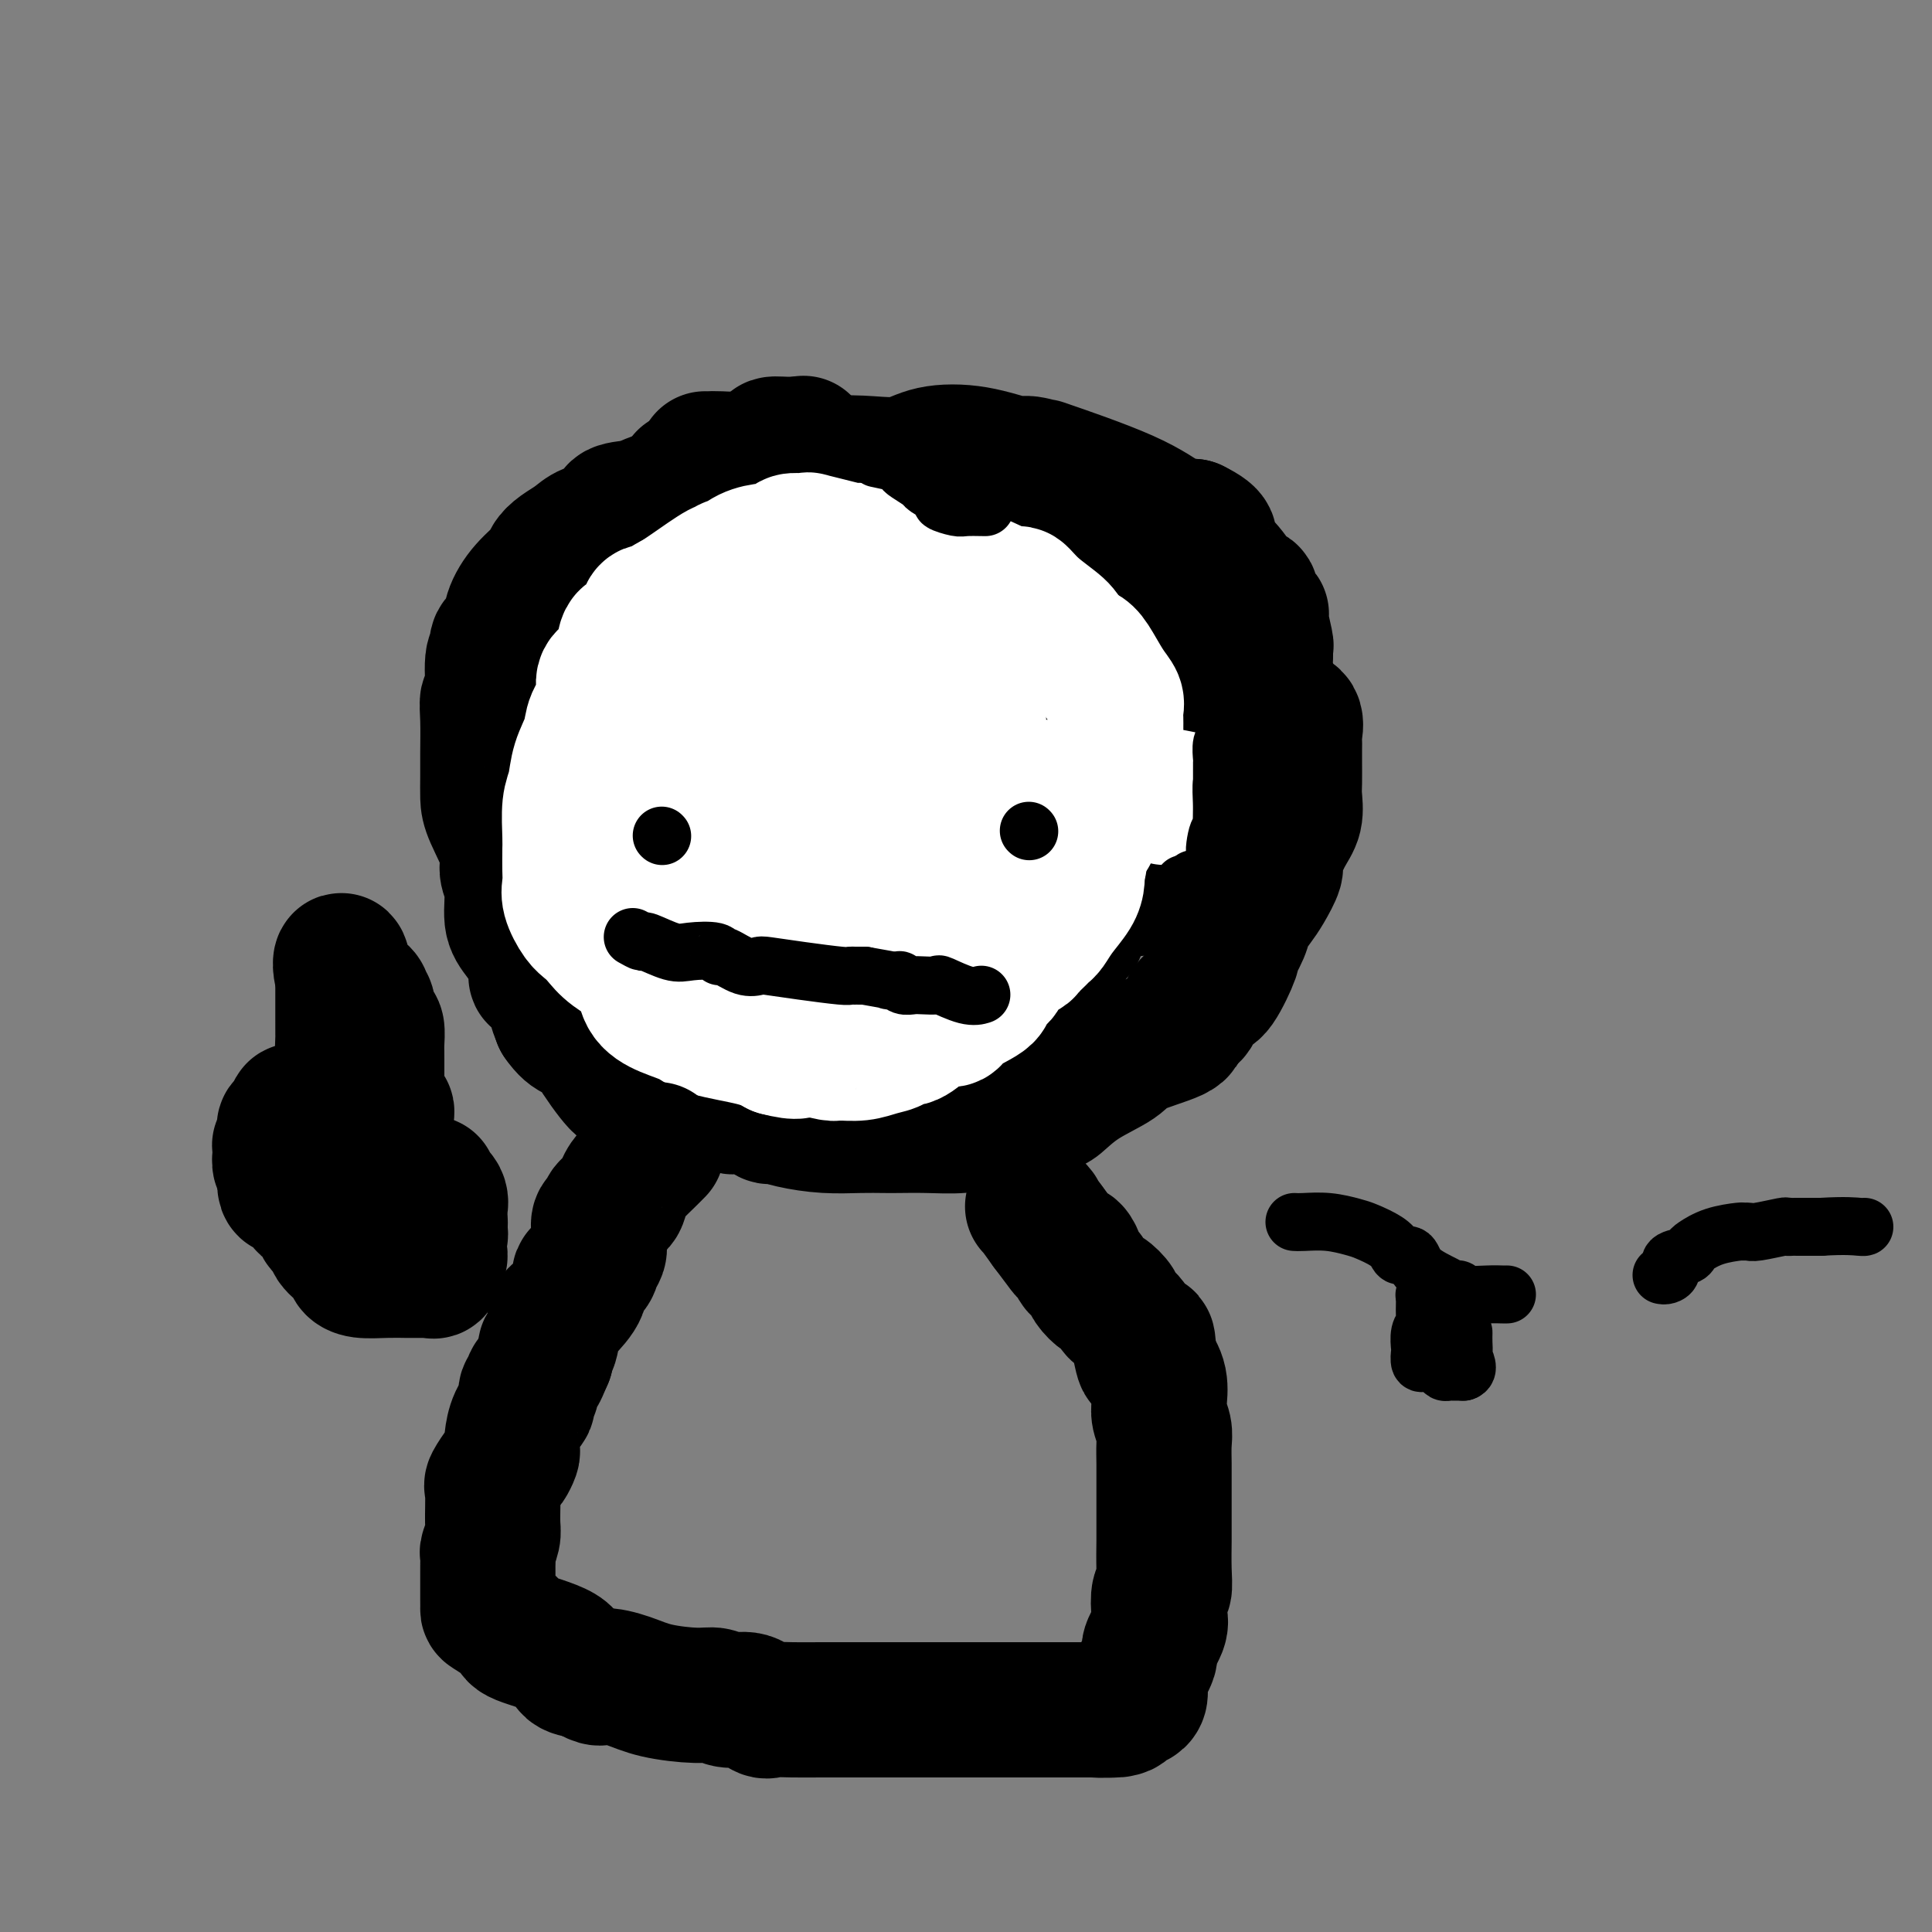 <svg viewBox='0 0 400 400' version='1.1' xmlns='http://www.w3.org/2000/svg' xmlns:xlink='http://www.w3.org/1999/xlink'><rect x="0" y="0" width="400" height="400" fill="#808080" stroke="none"/><g fill='none' stroke='#000000' stroke-width='28' stroke-linecap='round' stroke-linejoin='round'><path d='M225,134c-0.023,-0.788 -0.047,-1.576 0,-2c0.047,-0.424 0.164,-0.485 0,-1c-0.164,-0.515 -0.610,-1.485 -1,-2c-0.390,-0.515 -0.723,-0.574 -1,-1c-0.277,-0.426 -0.499,-1.217 -1,-2c-0.501,-0.783 -1.280,-1.558 -2,-2c-0.720,-0.442 -1.381,-0.552 -2,-1c-0.619,-0.448 -1.197,-1.234 -2,-2c-0.803,-0.766 -1.831,-1.513 -3,-2c-1.169,-0.487 -2.478,-0.713 -4,-1c-1.522,-0.287 -3.258,-0.633 -4,-1c-0.742,-0.367 -0.490,-0.753 -2,-2c-1.510,-1.247 -4.784,-3.355 -7,-4c-2.216,-0.645 -3.376,0.173 -5,0c-1.624,-0.173 -3.714,-1.339 -5,-2c-1.286,-0.661 -1.769,-0.818 -3,-1c-1.231,-0.182 -3.209,-0.388 -5,-1c-1.791,-0.612 -3.393,-1.628 -5,-2c-1.607,-0.372 -3.217,-0.100 -5,0c-1.783,0.100 -3.739,0.027 -5,0c-1.261,-0.027 -1.828,-0.007 -3,0c-1.172,0.007 -2.950,0.002 -4,0c-1.050,-0.002 -1.372,-0.001 -2,0c-0.628,0.001 -1.560,0.000 -3,0c-1.440,-0.000 -3.386,-0.000 -5,0c-1.614,0.000 -2.897,0.000 -4,0c-1.103,-0.000 -2.028,-0.000 -3,0c-0.972,0.000 -1.992,0.000 -3,0c-1.008,-0.000 -2.004,-0.000 -3,0'/><path d='M133,105c-7.254,0.341 -5.389,1.193 -5,2c0.389,0.807 -0.698,1.567 -2,2c-1.302,0.433 -2.819,0.537 -4,1c-1.181,0.463 -2.027,1.284 -3,2c-0.973,0.716 -2.072,1.328 -3,2c-0.928,0.672 -1.686,1.405 -2,2c-0.314,0.595 -0.183,1.051 -1,2c-0.817,0.949 -2.582,2.391 -4,4c-1.418,1.609 -2.489,3.384 -3,5c-0.511,1.616 -0.462,3.072 -1,4c-0.538,0.928 -1.665,1.328 -2,2c-0.335,0.672 0.120,1.615 0,2c-0.120,0.385 -0.817,0.213 -1,2c-0.183,1.787 0.147,5.534 0,7c-0.147,1.466 -0.772,0.650 -1,1c-0.228,0.350 -0.061,1.864 0,4c0.061,2.136 0.014,4.893 0,7c-0.014,2.107 0.006,3.564 0,5c-0.006,1.436 -0.036,2.850 0,4c0.036,1.150 0.138,2.037 1,4c0.862,1.963 2.484,5.002 3,7c0.516,1.998 -0.075,2.954 0,4c0.075,1.046 0.815,2.183 1,4c0.185,1.817 -0.184,4.315 0,6c0.184,1.685 0.922,2.557 2,4c1.078,1.443 2.495,3.456 3,5c0.505,1.544 0.100,2.618 0,3c-0.100,0.382 0.107,0.071 1,1c0.893,0.929 2.471,3.096 3,4c0.529,0.904 0.008,0.544 0,1c-0.008,0.456 0.496,1.728 1,3'/><path d='M116,211c2.635,3.860 4.222,3.011 5,3c0.778,-0.011 0.747,0.817 2,3c1.253,2.183 3.791,5.721 5,7c1.209,1.279 1.088,0.299 1,0c-0.088,-0.299 -0.143,0.081 1,0c1.143,-0.081 3.483,-0.625 5,0c1.517,0.625 2.210,2.420 3,3c0.790,0.580 1.677,-0.054 2,0c0.323,0.054 0.081,0.797 1,1c0.919,0.203 3.000,-0.134 5,0c2.000,0.134 3.921,0.739 5,1c1.079,0.261 1.318,0.178 2,0c0.682,-0.178 1.807,-0.450 3,0c1.193,0.450 2.453,1.623 3,2c0.547,0.377 0.380,-0.043 1,0c0.620,0.043 2.025,0.547 4,1c1.975,0.453 4.518,0.853 7,1c2.482,0.147 4.904,0.040 7,0c2.096,-0.040 3.867,-0.014 5,0c1.133,0.014 1.628,0.016 3,0c1.372,-0.016 3.621,-0.050 6,0c2.379,0.050 4.887,0.185 7,0c2.113,-0.185 3.832,-0.688 6,-1c2.168,-0.312 4.784,-0.432 7,-1c2.216,-0.568 4.033,-1.583 5,-2c0.967,-0.417 1.083,-0.237 2,-1c0.917,-0.763 2.635,-2.470 5,-4c2.365,-1.530 5.376,-2.884 7,-4c1.624,-1.116 1.860,-1.993 4,-3c2.140,-1.007 6.183,-2.145 8,-3c1.817,-0.855 1.409,-1.428 1,-2'/><path d='M244,212c5.256,-3.443 2.398,-2.551 2,-3c-0.398,-0.449 1.666,-2.238 3,-3c1.334,-0.762 1.939,-0.496 3,-2c1.061,-1.504 2.578,-4.776 3,-6c0.422,-1.224 -0.249,-0.398 0,-1c0.249,-0.602 1.420,-2.631 2,-4c0.580,-1.369 0.571,-2.079 1,-3c0.429,-0.921 1.297,-2.052 2,-3c0.703,-0.948 1.239,-1.712 2,-3c0.761,-1.288 1.745,-3.101 2,-4c0.255,-0.899 -0.219,-0.886 0,-2c0.219,-1.114 1.130,-3.357 2,-5c0.870,-1.643 1.697,-2.688 2,-4c0.303,-1.312 0.081,-2.893 0,-4c-0.081,-1.107 -0.022,-1.740 0,-3c0.022,-1.260 0.005,-3.148 0,-4c-0.005,-0.852 0.001,-0.670 0,-1c-0.001,-0.330 -0.008,-1.173 0,-2c0.008,-0.827 0.031,-1.637 0,-2c-0.031,-0.363 -0.116,-0.278 0,-1c0.116,-0.722 0.432,-2.249 0,-3c-0.432,-0.751 -1.611,-0.724 -2,-1c-0.389,-0.276 0.013,-0.856 -1,-2c-1.013,-1.144 -3.439,-2.854 -5,-4c-1.561,-1.146 -2.255,-1.730 -3,-2c-0.745,-0.270 -1.540,-0.226 -2,-1c-0.460,-0.774 -0.585,-2.368 -2,-3c-1.415,-0.632 -4.122,-0.303 -6,-1c-1.878,-0.697 -2.929,-2.418 -4,-3c-1.071,-0.582 -2.163,-0.023 -3,0c-0.837,0.023 -1.418,-0.488 -2,-1'/><path d='M238,131c-2.731,-0.685 -2.060,0.104 -3,0c-0.940,-0.104 -3.493,-1.100 -6,-2c-2.507,-0.900 -4.969,-1.703 -6,-2c-1.031,-0.297 -0.633,-0.087 -1,0c-0.367,0.087 -1.501,0.051 -2,0c-0.499,-0.051 -0.364,-0.119 -1,0c-0.636,0.119 -2.044,0.424 -4,0c-1.956,-0.424 -4.462,-1.578 -6,-2c-1.538,-0.422 -2.108,-0.113 -3,0c-0.892,0.113 -2.105,0.031 -3,0c-0.895,-0.031 -1.472,-0.010 -2,0c-0.528,0.010 -1.009,0.008 -1,0c0.009,-0.008 0.506,-0.021 0,0c-0.506,0.021 -2.017,0.078 -3,1c-0.983,0.922 -1.440,2.710 -2,4c-0.560,1.290 -1.224,2.084 -2,4c-0.776,1.916 -1.664,4.955 -2,7c-0.336,2.045 -0.119,3.096 0,4c0.119,0.904 0.141,1.661 0,3c-0.141,1.339 -0.444,3.261 0,5c0.444,1.739 1.634,3.296 3,5c1.366,1.704 2.907,3.554 4,6c1.093,2.446 1.740,5.487 2,7c0.260,1.513 0.135,1.498 0,2c-0.135,0.502 -0.279,1.521 0,2c0.279,0.479 0.982,0.419 2,1c1.018,0.581 2.350,1.802 4,3c1.650,1.198 3.618,2.373 5,3c1.382,0.627 2.180,0.707 5,1c2.820,0.293 7.663,0.798 10,1c2.337,0.202 2.169,0.101 2,0'/><path d='M228,184c3.051,0.309 2.179,0.081 2,0c-0.179,-0.081 0.335,-0.013 1,0c0.665,0.013 1.480,-0.027 2,0c0.520,0.027 0.746,0.121 2,0c1.254,-0.121 3.535,-0.456 5,-1c1.465,-0.544 2.115,-1.298 3,-2c0.885,-0.702 2.005,-1.350 3,-2c0.995,-0.650 1.864,-1.300 3,-2c1.136,-0.700 2.539,-1.451 3,-2c0.461,-0.549 -0.020,-0.895 0,-2c0.020,-1.105 0.542,-2.968 1,-4c0.458,-1.032 0.854,-1.232 1,-2c0.146,-0.768 0.042,-2.104 0,-3c-0.042,-0.896 -0.023,-1.353 0,-2c0.023,-0.647 0.051,-1.484 0,-2c-0.051,-0.516 -0.181,-0.709 0,-1c0.181,-0.291 0.673,-0.678 0,-1c-0.673,-0.322 -2.509,-0.577 -6,-1c-3.491,-0.423 -8.635,-1.013 -11,-1c-2.365,0.013 -1.951,0.631 -2,1c-0.049,0.369 -0.559,0.491 -2,2c-1.441,1.509 -3.811,4.406 -5,6c-1.189,1.594 -1.197,1.884 -2,3c-0.803,1.116 -2.402,3.058 -4,5'/><path d='M222,173c-2.652,4.303 -1.782,6.561 -2,8c-0.218,1.439 -1.524,2.060 -2,3c-0.476,0.940 -0.121,2.199 0,3c0.121,0.801 0.008,1.146 0,2c-0.008,0.854 0.088,2.219 0,3c-0.088,0.781 -0.358,0.978 -1,2c-0.642,1.022 -1.654,2.868 -2,4c-0.346,1.132 -0.026,1.551 0,2c0.026,0.449 -0.241,0.927 0,1c0.241,0.073 0.989,-0.260 0,1c-0.989,1.260 -3.717,4.113 -7,7c-3.283,2.887 -7.123,5.809 -11,9c-3.877,3.191 -7.791,6.651 -11,9c-3.209,2.349 -5.714,3.586 -7,4c-1.286,0.414 -1.354,0.006 -2,0c-0.646,-0.006 -1.871,0.389 -3,0c-1.129,-0.389 -2.162,-1.562 -3,-3c-0.838,-1.438 -1.481,-3.142 -2,-4c-0.519,-0.858 -0.915,-0.871 -1,-1c-0.085,-0.129 0.142,-0.374 0,-1c-0.142,-0.626 -0.654,-1.635 -1,-3c-0.346,-1.365 -0.526,-3.088 -1,-4c-0.474,-0.912 -1.243,-1.015 -2,-2c-0.757,-0.985 -1.502,-2.853 -2,-4c-0.498,-1.147 -0.749,-1.574 -1,-2'/><path d='M161,207c-1.644,-3.309 -0.753,-1.081 -1,-1c-0.247,0.081 -1.631,-1.983 -2,-3c-0.369,-1.017 0.276,-0.985 0,-1c-0.276,-0.015 -1.473,-0.077 -2,-1c-0.527,-0.923 -0.383,-2.708 -1,-4c-0.617,-1.292 -1.997,-2.093 -3,-3c-1.003,-0.907 -1.631,-1.921 -2,-3c-0.369,-1.079 -0.479,-2.225 -1,-3c-0.521,-0.775 -1.454,-1.181 -2,-3c-0.546,-1.819 -0.707,-5.051 -1,-7c-0.293,-1.949 -0.720,-2.616 -1,-4c-0.280,-1.384 -0.415,-3.484 -1,-5c-0.585,-1.516 -1.621,-2.448 -2,-3c-0.379,-0.552 -0.101,-0.724 0,-1c0.101,-0.276 0.024,-0.656 0,-1c-0.024,-0.344 0.004,-0.650 0,-1c-0.004,-0.350 -0.039,-0.742 0,-1c0.039,-0.258 0.154,-0.382 0,-1c-0.154,-0.618 -0.576,-1.731 -1,-3c-0.424,-1.269 -0.849,-2.693 -1,-4c-0.151,-1.307 -0.026,-2.498 0,-3c0.026,-0.502 -0.045,-0.317 0,-1c0.045,-0.683 0.205,-2.236 0,-3c-0.205,-0.764 -0.777,-0.741 -1,-1c-0.223,-0.259 -0.099,-0.801 0,-1c0.099,-0.199 0.171,-0.057 0,0c-0.171,0.057 -0.586,0.028 -1,0'/><path d='M138,145c-1.400,-6.667 -0.400,-3.333 0,-2c0.400,1.333 0.200,0.667 0,0'/><path d='M137,140c0.308,-0.256 0.617,-0.512 0,0c-0.617,0.512 -2.159,1.793 -3,3c-0.841,1.207 -0.982,2.340 -1,4c-0.018,1.660 0.086,3.845 0,5c-0.086,1.155 -0.362,1.278 -1,2c-0.638,0.722 -1.638,2.043 -2,3c-0.362,0.957 -0.087,1.549 0,3c0.087,1.451 -0.016,3.762 0,5c0.016,1.238 0.149,1.403 0,2c-0.149,0.597 -0.580,1.625 0,4c0.580,2.375 2.171,6.095 3,8c0.829,1.905 0.896,1.994 2,3c1.104,1.006 3.245,2.929 5,5c1.755,2.071 3.124,4.291 5,6c1.876,1.709 4.260,2.909 6,4c1.740,1.091 2.835,2.073 4,3c1.165,0.927 2.400,1.799 3,2c0.600,0.201 0.564,-0.268 1,0c0.436,0.268 1.345,1.273 3,2c1.655,0.727 4.057,1.176 6,2c1.943,0.824 3.427,2.025 6,3c2.573,0.975 6.234,1.725 9,2c2.766,0.275 4.638,0.074 6,0c1.362,-0.074 2.213,-0.020 3,0c0.787,0.020 1.511,0.006 2,0c0.489,-0.006 0.745,-0.003 1,0'/><path d='M195,211c5.716,1.058 3.507,0.202 3,0c-0.507,-0.202 0.688,0.249 2,0c1.312,-0.249 2.739,-1.197 4,-2c1.261,-0.803 2.355,-1.461 3,-2c0.645,-0.539 0.840,-0.959 1,-1c0.160,-0.041 0.285,0.295 1,0c0.715,-0.295 2.020,-1.222 3,-2c0.980,-0.778 1.634,-1.406 2,-2c0.366,-0.594 0.444,-1.154 2,-3c1.556,-1.846 4.589,-4.977 6,-6c1.411,-1.023 1.201,0.061 1,0c-0.201,-0.061 -0.394,-1.266 0,-3c0.394,-1.734 1.373,-3.997 2,-5c0.627,-1.003 0.900,-0.745 1,-1c0.100,-0.255 0.027,-1.023 0,-2c-0.027,-0.977 -0.007,-2.164 0,-3c0.007,-0.836 0.002,-1.322 0,-2c-0.002,-0.678 0.000,-1.547 0,-2c-0.000,-0.453 -0.003,-0.489 0,-1c0.003,-0.511 0.012,-1.495 0,-2c-0.012,-0.505 -0.045,-0.530 0,-1c0.045,-0.470 0.167,-1.384 0,-2c-0.167,-0.616 -0.622,-0.935 -1,-2c-0.378,-1.065 -0.679,-2.876 -1,-4c-0.321,-1.124 -0.660,-1.562 -1,-2'/><path d='M223,161c-0.436,-3.748 -0.027,-2.619 0,-3c0.027,-0.381 -0.330,-2.272 -1,-4c-0.670,-1.728 -1.655,-3.293 -2,-4c-0.345,-0.707 -0.050,-0.555 0,-1c0.050,-0.445 -0.146,-1.488 0,-2c0.146,-0.512 0.633,-0.493 0,-1c-0.633,-0.507 -2.385,-1.540 -3,-2c-0.615,-0.460 -0.093,-0.349 0,-1c0.093,-0.651 -0.241,-2.066 -1,-3c-0.759,-0.934 -1.941,-1.387 -3,-2c-1.059,-0.613 -1.994,-1.385 -3,-2c-1.006,-0.615 -2.082,-1.073 -3,-2c-0.918,-0.927 -1.677,-2.324 -3,-3c-1.323,-0.676 -3.209,-0.633 -4,-1c-0.791,-0.367 -0.486,-1.145 -2,-2c-1.514,-0.855 -4.847,-1.788 -7,-2c-2.153,-0.212 -3.126,0.297 -5,0c-1.874,-0.297 -4.647,-1.400 -7,-2c-2.353,-0.600 -4.284,-0.697 -6,-1c-1.716,-0.303 -3.215,-0.813 -4,-1c-0.785,-0.187 -0.855,-0.050 -1,0c-0.145,0.050 -0.365,0.013 -1,0c-0.635,-0.013 -1.686,-0.004 -3,0c-1.314,0.004 -2.891,0.001 -4,0c-1.109,-0.001 -1.751,-0.000 -2,0c-0.249,0.000 -0.106,0.000 -1,0c-0.894,-0.000 -2.827,-0.000 -4,0c-1.173,0.000 -1.587,0.000 -2,0'/><path d='M151,122c-3.365,0.141 -2.779,0.495 -3,1c-0.221,0.505 -1.251,1.161 -2,2c-0.749,0.839 -1.219,1.862 -2,2c-0.781,0.138 -1.872,-0.608 -2,0c-0.128,0.608 0.709,2.570 0,4c-0.709,1.430 -2.963,2.329 -4,3c-1.037,0.671 -0.856,1.113 -1,2c-0.144,0.887 -0.613,2.220 -1,4c-0.387,1.780 -0.692,4.006 -1,6c-0.308,1.994 -0.618,3.755 -1,5c-0.382,1.245 -0.835,1.973 -1,3c-0.165,1.027 -0.042,2.352 0,4c0.042,1.648 0.002,3.617 0,6c-0.002,2.383 0.034,5.179 0,7c-0.034,1.821 -0.139,2.668 0,4c0.139,1.332 0.520,3.150 1,5c0.480,1.850 1.058,3.732 2,6c0.942,2.268 2.249,4.923 4,7c1.751,2.077 3.947,3.575 5,5c1.053,1.425 0.962,2.778 2,4c1.038,1.222 3.203,2.313 4,3c0.797,0.687 0.225,0.970 0,1c-0.225,0.030 -0.102,-0.193 1,0c1.102,0.193 3.185,0.801 4,1c0.815,0.199 0.364,-0.010 1,0c0.636,0.010 2.361,0.239 4,0c1.639,-0.239 3.193,-0.945 5,-1c1.807,-0.055 3.866,0.542 6,0c2.134,-0.542 4.344,-2.223 6,-4c1.656,-1.777 2.759,-3.651 4,-5c1.241,-1.349 2.621,-2.175 4,-3'/><path d='M186,194c1.919,-1.888 -0.283,-0.609 0,-1c0.283,-0.391 3.050,-2.451 4,-4c0.950,-1.549 0.083,-2.588 1,-4c0.917,-1.412 3.619,-3.196 5,-5c1.381,-1.804 1.442,-3.627 2,-6c0.558,-2.373 1.613,-5.294 2,-7c0.387,-1.706 0.107,-2.196 0,-3c-0.107,-0.804 -0.042,-1.923 0,-3c0.042,-1.077 0.061,-2.111 0,-3c-0.061,-0.889 -0.203,-1.633 0,-2c0.203,-0.367 0.752,-0.357 0,-2c-0.752,-1.643 -2.805,-4.940 -4,-7c-1.195,-2.060 -1.532,-2.885 -4,-4c-2.468,-1.115 -7.066,-2.520 -9,-3c-1.934,-0.480 -1.204,-0.034 -1,0c0.204,0.034 -0.119,-0.344 -1,0c-0.881,0.344 -2.321,1.408 -3,2c-0.679,0.592 -0.599,0.711 -1,1c-0.401,0.289 -1.284,0.748 -2,2c-0.716,1.252 -1.264,3.296 -2,5c-0.736,1.704 -1.661,3.066 -2,5c-0.339,1.934 -0.091,4.438 0,6c0.091,1.562 0.024,2.182 0,3c-0.024,0.818 -0.007,1.836 0,3c0.007,1.164 0.002,2.476 0,4c-0.002,1.524 -0.001,3.262 0,5'/><path d='M171,176c0.211,4.155 0.738,4.041 0,4c-0.738,-0.041 -2.740,-0.011 -4,0c-1.260,0.011 -1.778,0.003 -3,0c-1.222,-0.003 -3.148,-0.001 -4,0c-0.852,0.001 -0.631,0.000 -1,0c-0.369,-0.000 -1.329,-0.000 -2,0c-0.671,0.000 -1.051,0.000 -2,0c-0.949,-0.000 -2.465,-0.000 -3,0c-0.535,0.000 -0.088,0.000 -1,0c-0.912,-0.000 -3.183,-0.000 -4,0c-0.817,0.000 -0.182,0.000 -1,0c-0.818,-0.000 -3.091,-0.000 -4,0c-0.909,0.000 -0.455,0.000 0,0'/><path d='M142,180c-4.828,-0.239 -2.398,-0.837 -2,-1c0.398,-0.163 -1.236,0.111 -2,0c-0.764,-0.111 -0.656,-0.605 -1,-1c-0.344,-0.395 -1.139,-0.690 -2,-1c-0.861,-0.310 -1.789,-0.633 -2,-1c-0.211,-0.367 0.293,-0.776 0,-1c-0.293,-0.224 -1.385,-0.264 -2,0c-0.615,0.264 -0.753,0.830 -1,0c-0.247,-0.830 -0.602,-3.057 -1,-4c-0.398,-0.943 -0.839,-0.601 -1,-1c-0.161,-0.399 -0.044,-1.538 0,-3c0.044,-1.462 0.013,-3.247 0,-4c-0.013,-0.753 -0.010,-0.475 0,-1c0.010,-0.525 0.026,-1.853 0,-3c-0.026,-1.147 -0.094,-2.114 0,-3c0.094,-0.886 0.351,-1.691 1,-3c0.649,-1.309 1.691,-3.123 2,-4c0.309,-0.877 -0.115,-0.816 0,-1c0.115,-0.184 0.767,-0.613 1,-1c0.233,-0.387 0.045,-0.732 0,-1c-0.045,-0.268 0.054,-0.461 0,-1c-0.054,-0.539 -0.260,-1.426 0,-2c0.260,-0.574 0.987,-0.834 1,-1c0.013,-0.166 -0.689,-0.237 0,-1c0.689,-0.763 2.768,-2.218 4,-3c1.232,-0.782 1.616,-0.891 2,-1'/><path d='M139,137c1.178,-1.172 0.625,-1.101 1,-1c0.375,0.101 1.680,0.234 2,0c0.320,-0.234 -0.344,-0.833 0,-1c0.344,-0.167 1.697,0.099 4,0c2.303,-0.099 5.556,-0.562 7,-1c1.444,-0.438 1.078,-0.851 2,-1c0.922,-0.149 3.133,-0.034 5,0c1.867,0.034 3.389,-0.011 4,0c0.611,0.011 0.311,0.080 1,0c0.689,-0.080 2.368,-0.309 3,0c0.632,0.309 0.216,1.157 0,2c-0.216,0.843 -0.231,1.682 0,3c0.231,1.318 0.707,3.115 1,4c0.293,0.885 0.403,0.856 0,2c-0.403,1.144 -1.319,3.460 -2,5c-0.681,1.540 -1.127,2.305 -2,4c-0.873,1.695 -2.172,4.320 -3,7c-0.828,2.680 -1.185,5.414 -2,7c-0.815,1.586 -2.087,2.025 -3,3c-0.913,0.975 -1.467,2.487 -2,4c-0.533,1.513 -1.046,3.028 -2,4c-0.954,0.972 -2.350,1.403 -3,2c-0.650,0.597 -0.555,1.362 -1,2c-0.445,0.638 -1.428,1.150 -3,2c-1.572,0.850 -3.731,2.036 -5,3c-1.269,0.964 -1.648,1.704 -2,2c-0.352,0.296 -0.676,0.148 -1,0'/><path d='M138,189c-2.515,1.642 -1.301,0.248 -1,0c0.301,-0.248 -0.309,0.649 -1,1c-0.691,0.351 -1.461,0.157 -2,0c-0.539,-0.157 -0.846,-0.277 -1,0c-0.154,0.277 -0.156,0.953 -1,0c-0.844,-0.953 -2.531,-3.533 -4,-6c-1.469,-2.467 -2.719,-4.819 -4,-7c-1.281,-2.181 -2.592,-4.189 -3,-6c-0.408,-1.811 0.087,-3.425 0,-5c-0.087,-1.575 -0.755,-3.113 -1,-5c-0.245,-1.887 -0.066,-4.124 0,-6c0.066,-1.876 0.018,-3.392 0,-5c-0.018,-1.608 -0.005,-3.308 0,-4c0.005,-0.692 0.003,-0.378 0,-1c-0.003,-0.622 -0.008,-2.182 0,-3c0.008,-0.818 0.029,-0.896 0,-1c-0.029,-0.104 -0.106,-0.235 0,-1c0.106,-0.765 0.396,-2.163 1,-3c0.604,-0.837 1.522,-1.111 2,-2c0.478,-0.889 0.518,-2.392 1,-3c0.482,-0.608 1.408,-0.321 2,-1c0.592,-0.679 0.849,-2.326 2,-4c1.151,-1.674 3.195,-3.377 4,-4c0.805,-0.623 0.371,-0.168 1,-1c0.629,-0.832 2.323,-2.952 3,-4c0.677,-1.048 0.339,-1.024 0,-1'/><path d='M136,117c2.648,-3.727 1.769,-3.043 2,-3c0.231,0.043 1.574,-0.554 4,-2c2.426,-1.446 5.936,-3.739 8,-5c2.064,-1.261 2.680,-1.489 4,-2c1.320,-0.511 3.342,-1.304 4,-2c0.658,-0.696 -0.048,-1.296 1,-2c1.048,-0.704 3.849,-1.513 5,-2c1.151,-0.487 0.651,-0.653 1,-1c0.349,-0.347 1.548,-0.876 2,-1c0.452,-0.124 0.157,0.156 1,0c0.843,-0.156 2.823,-0.748 5,-1c2.177,-0.252 4.552,-0.165 7,0c2.448,0.165 4.970,0.407 7,0c2.030,-0.407 3.568,-1.463 6,-2c2.432,-0.537 5.758,-0.555 9,0c3.242,0.555 6.399,1.683 8,2c1.601,0.317 1.645,-0.178 3,0c1.355,0.178 4.020,1.028 4,1c-0.020,-0.028 -2.723,-0.936 0,0c2.723,0.936 10.874,3.715 16,6c5.126,2.285 7.226,4.077 9,5c1.774,0.923 3.221,0.978 4,1c0.779,0.022 0.889,0.011 1,0'/><path d='M247,109c5.117,2.521 2.910,2.825 3,4c0.090,1.175 2.477,3.223 4,5c1.523,1.777 2.183,3.284 3,4c0.817,0.716 1.792,0.641 2,1c0.208,0.359 -0.351,1.153 0,2c0.351,0.847 1.611,1.749 2,2c0.389,0.251 -0.093,-0.148 0,1c0.093,1.148 0.760,3.845 1,5c0.240,1.155 0.053,0.769 0,1c-0.053,0.231 0.029,1.081 0,2c-0.029,0.919 -0.170,1.908 0,3c0.170,1.092 0.650,2.288 0,4c-0.650,1.712 -2.430,3.941 -4,6c-1.570,2.059 -2.932,3.949 -4,6c-1.068,2.051 -1.844,4.265 -3,6c-1.156,1.735 -2.691,2.992 -4,4c-1.309,1.008 -2.390,1.765 -3,2c-0.610,0.235 -0.748,-0.054 -1,0c-0.252,0.054 -0.619,0.450 -1,1c-0.381,0.550 -0.776,1.253 -2,2c-1.224,0.747 -3.277,1.538 -5,2c-1.723,0.462 -3.115,0.596 -4,1c-0.885,0.404 -1.262,1.078 -3,2c-1.738,0.922 -4.836,2.092 -7,3c-2.164,0.908 -3.395,1.553 -7,3c-3.605,1.447 -9.586,3.697 -15,5c-5.414,1.303 -10.261,1.658 -13,2c-2.739,0.342 -3.369,0.671 -4,1'/><path d='M182,189c-6.109,1.073 -5.380,-0.246 -6,0c-0.620,0.246 -2.587,2.055 -4,3c-1.413,0.945 -2.272,1.024 -3,1c-0.728,-0.024 -1.324,-0.152 -3,0c-1.676,0.152 -4.433,0.584 -6,1c-1.567,0.416 -1.945,0.815 -3,1c-1.055,0.185 -2.789,0.155 -4,0c-1.211,-0.155 -1.900,-0.434 -4,0c-2.100,0.434 -5.613,1.580 -8,2c-2.387,0.420 -3.649,0.112 -4,0c-0.351,-0.112 0.209,-0.030 0,0c-0.209,0.030 -1.188,0.007 -2,0c-0.812,-0.007 -1.456,0.002 -2,0c-0.544,-0.002 -0.989,-0.013 -2,0c-1.011,0.013 -2.589,0.052 -3,0c-0.411,-0.052 0.346,-0.196 0,0c-0.346,0.196 -1.795,0.731 -3,-1c-1.205,-1.731 -2.165,-5.728 -3,-8c-0.835,-2.272 -1.544,-2.820 -2,-4c-0.456,-1.180 -0.658,-2.993 -1,-4c-0.342,-1.007 -0.824,-1.209 -1,-1c-0.176,0.209 -0.047,0.829 0,-1c0.047,-1.829 0.013,-6.108 0,-10c-0.013,-3.892 -0.004,-7.398 0,-9c0.004,-1.602 0.002,-1.301 0,-1'/><path d='M118,158c-0.220,-3.523 -0.269,-1.330 0,-1c0.269,0.330 0.857,-1.203 1,-3c0.143,-1.797 -0.160,-3.859 0,-5c0.160,-1.141 0.782,-1.361 1,-2c0.218,-0.639 0.031,-1.696 0,-2c-0.031,-0.304 0.095,0.147 0,0c-0.095,-0.147 -0.411,-0.891 0,-2c0.411,-1.109 1.549,-2.584 2,-3c0.451,-0.416 0.215,0.226 0,0c-0.215,-0.226 -0.407,-1.322 0,-2c0.407,-0.678 1.415,-0.940 2,-2c0.585,-1.060 0.749,-2.918 1,-4c0.251,-1.082 0.589,-1.389 1,-2c0.411,-0.611 0.895,-1.526 1,-2c0.105,-0.474 -0.170,-0.506 0,-1c0.170,-0.494 0.785,-1.449 1,-2c0.215,-0.551 0.031,-0.699 0,-1c-0.031,-0.301 0.090,-0.757 0,-1c-0.090,-0.243 -0.393,-0.274 0,-1c0.393,-0.726 1.481,-2.147 2,-3c0.519,-0.853 0.467,-1.139 1,-2c0.533,-0.861 1.649,-2.297 2,-3c0.351,-0.703 -0.063,-0.672 0,-1c0.063,-0.328 0.605,-1.016 1,-2c0.395,-0.984 0.645,-2.265 1,-3c0.355,-0.735 0.816,-0.924 1,-1c0.184,-0.076 0.092,-0.038 0,0'/><path d='M146,95c0.333,0.008 0.666,0.016 1,0c0.334,-0.016 0.668,-0.056 2,0c1.332,0.056 3.661,0.208 6,0c2.339,-0.208 4.687,-0.778 6,-1c1.313,-0.222 1.589,-0.098 2,0c0.411,0.098 0.955,0.171 1,0c0.045,-0.171 -0.411,-0.584 0,-1c0.411,-0.416 1.689,-0.833 2,-1c0.311,-0.167 -0.344,-0.083 -1,0'/><path d='M165,92c2.958,-0.447 0.852,-0.064 -1,0c-1.852,0.064 -3.452,-0.189 -4,0c-0.548,0.189 -0.045,0.821 0,1c0.045,0.179 -0.370,-0.095 -1,0c-0.630,0.095 -1.477,0.561 -2,1c-0.523,0.439 -0.722,0.852 -1,1c-0.278,0.148 -0.635,0.030 -1,0c-0.365,-0.030 -0.740,0.028 -1,0c-0.260,-0.028 -0.406,-0.143 -1,0c-0.594,0.143 -1.635,0.545 -2,1c-0.365,0.455 -0.055,0.962 -1,1c-0.945,0.038 -3.145,-0.393 -4,0c-0.855,0.393 -0.365,1.611 -1,2c-0.635,0.389 -2.397,-0.050 -3,0c-0.603,0.050 -0.048,0.591 0,1c0.048,0.409 -0.410,0.687 -1,1c-0.590,0.313 -1.311,0.661 -2,1c-0.689,0.339 -1.344,0.670 -2,1'/><path d='M137,103c-4.704,1.799 -2.466,0.797 -2,1c0.466,0.203 -0.842,1.610 -2,2c-1.158,0.390 -2.166,-0.236 -3,0c-0.834,0.236 -1.494,1.333 -2,2c-0.506,0.667 -0.859,0.905 -1,1c-0.141,0.095 -0.071,0.048 0,0'/></g>
<g fill='none' stroke='#FFFFFF' stroke-width='28' stroke-linecap='round' stroke-linejoin='round'><path d='M194,144c0.586,0.061 1.172,0.122 1,0c-0.172,-0.122 -1.100,-0.428 -2,-1c-0.900,-0.572 -1.770,-1.410 -2,-2c-0.230,-0.590 0.180,-0.931 0,-1c-0.180,-0.069 -0.949,0.136 -2,0c-1.051,-0.136 -2.384,-0.611 -3,-1c-0.616,-0.389 -0.516,-0.693 -1,-1c-0.484,-0.307 -1.553,-0.618 -3,-1c-1.447,-0.382 -3.273,-0.834 -4,-1c-0.727,-0.166 -0.355,-0.044 -1,0c-0.645,0.044 -2.307,0.012 -4,0c-1.693,-0.012 -3.416,-0.003 -5,0c-1.584,0.003 -3.029,0.000 -4,0c-0.971,-0.000 -1.467,0.002 -2,0c-0.533,-0.002 -1.104,-0.009 -2,0c-0.896,0.009 -2.116,0.033 -3,0c-0.884,-0.033 -1.430,-0.124 -2,0c-0.570,0.124 -1.163,0.464 -2,1c-0.837,0.536 -1.919,1.268 -3,2'/><path d='M150,139c-4.666,0.778 -2.331,1.222 -2,2c0.331,0.778 -1.341,1.889 -2,3c-0.659,1.111 -0.304,2.224 -1,4c-0.696,1.776 -2.444,4.217 -3,5c-0.556,0.783 0.078,-0.091 0,1c-0.078,1.091 -0.868,4.147 -2,6c-1.132,1.853 -2.604,2.503 -3,3c-0.396,0.497 0.285,0.843 0,2c-0.285,1.157 -1.537,3.127 -2,4c-0.463,0.873 -0.137,0.651 0,1c0.137,0.349 0.086,1.271 0,2c-0.086,0.729 -0.206,1.266 0,2c0.206,0.734 0.740,1.664 2,3c1.260,1.336 3.248,3.077 4,4c0.752,0.923 0.270,1.027 1,2c0.730,0.973 2.672,2.817 4,4c1.328,1.183 2.044,1.707 2,2c-0.044,0.293 -0.846,0.355 0,1c0.846,0.645 3.340,1.871 6,3c2.660,1.129 5.487,2.159 8,3c2.513,0.841 4.714,1.494 6,2c1.286,0.506 1.659,0.867 2,1c0.341,0.133 0.651,0.038 1,0c0.349,-0.038 0.738,-0.017 1,0c0.262,0.017 0.396,0.032 1,0c0.604,-0.032 1.677,-0.112 4,0c2.323,0.112 5.895,0.415 8,0c2.105,-0.415 2.744,-1.547 4,-2c1.256,-0.453 3.128,-0.226 5,0'/><path d='M194,197c3.663,-0.629 1.319,-1.200 1,-2c-0.319,-0.800 1.385,-1.828 2,-2c0.615,-0.172 0.139,0.511 1,0c0.861,-0.511 3.059,-2.216 4,-3c0.941,-0.784 0.626,-0.647 2,-1c1.374,-0.353 4.437,-1.197 6,-2c1.563,-0.803 1.627,-1.567 2,-2c0.373,-0.433 1.055,-0.535 2,-1c0.945,-0.465 2.154,-1.292 3,-2c0.846,-0.708 1.331,-1.297 2,-2c0.669,-0.703 1.524,-1.522 2,-2c0.476,-0.478 0.574,-0.617 1,-1c0.426,-0.383 1.180,-1.010 2,-2c0.820,-0.990 1.708,-2.343 2,-3c0.292,-0.657 -0.010,-0.617 0,-1c0.010,-0.383 0.332,-1.188 1,-2c0.668,-0.812 1.682,-1.630 2,-2c0.318,-0.370 -0.058,-0.291 0,-1c0.058,-0.709 0.551,-2.207 1,-4c0.449,-1.793 0.852,-3.880 1,-5c0.148,-1.120 0.039,-1.273 0,-2c-0.039,-0.727 -0.009,-2.029 0,-3c0.009,-0.971 -0.002,-1.612 0,-2c0.002,-0.388 0.019,-0.524 0,-1c-0.019,-0.476 -0.074,-1.293 0,-2c0.074,-0.707 0.275,-1.303 0,-2c-0.275,-0.697 -1.027,-1.493 -2,-3c-0.973,-1.507 -2.168,-3.723 -3,-5c-0.832,-1.277 -1.301,-1.613 -2,-2c-0.699,-0.387 -1.628,-0.825 -2,-1c-0.372,-0.175 -0.186,-0.088 0,0'/><path d='M222,134c-1.815,-2.417 -1.853,-2.959 -3,-4c-1.147,-1.041 -3.401,-2.583 -5,-4c-1.599,-1.417 -2.541,-2.711 -3,-3c-0.459,-0.289 -0.436,0.426 -2,0c-1.564,-0.426 -4.715,-1.995 -7,-3c-2.285,-1.005 -3.704,-1.447 -6,-2c-2.296,-0.553 -5.469,-1.218 -8,-2c-2.531,-0.782 -4.422,-1.681 -5,-2c-0.578,-0.319 0.155,-0.057 -1,0c-1.155,0.057 -4.197,-0.090 -5,0c-0.803,0.090 0.634,0.417 -1,0c-1.634,-0.417 -6.340,-1.576 -8,-2c-1.660,-0.424 -0.275,-0.111 0,0c0.275,0.111 -0.560,0.019 -1,0c-0.440,-0.019 -0.486,0.033 -1,0c-0.514,-0.033 -1.495,-0.151 -2,0c-0.505,0.151 -0.535,0.570 -1,1c-0.465,0.430 -1.367,0.870 -2,1c-0.633,0.130 -0.997,-0.052 -2,0c-1.003,0.052 -2.645,0.336 -4,1c-1.355,0.664 -2.421,1.708 -3,2c-0.579,0.292 -0.669,-0.168 -1,0c-0.331,0.168 -0.903,0.962 -1,1c-0.097,0.038 0.282,-0.682 -1,0c-1.282,0.682 -4.223,2.766 -6,4c-1.777,1.234 -2.388,1.617 -3,2'/><path d='M140,124c-4.982,2.519 -3.437,2.817 -3,3c0.437,0.183 -0.235,0.253 -1,0c-0.765,-0.253 -1.622,-0.828 -2,0c-0.378,0.828 -0.277,3.060 -1,4c-0.723,0.940 -2.269,0.589 -3,1c-0.731,0.411 -0.648,1.582 -1,3c-0.352,1.418 -1.140,3.081 -2,4c-0.860,0.919 -1.792,1.094 -2,2c-0.208,0.906 0.310,2.542 0,4c-0.310,1.458 -1.446,2.736 -2,4c-0.554,1.264 -0.527,2.512 -1,4c-0.473,1.488 -1.447,3.215 -2,5c-0.553,1.785 -0.684,3.628 -1,5c-0.316,1.372 -0.817,2.271 -1,4c-0.183,1.729 -0.049,4.287 0,6c0.049,1.713 0.011,2.582 0,3c-0.011,0.418 0.003,0.384 0,1c-0.003,0.616 -0.023,1.880 0,3c0.023,1.120 0.089,2.095 0,3c-0.089,0.905 -0.333,1.739 0,3c0.333,1.261 1.241,2.947 2,4c0.759,1.053 1.367,1.471 2,2c0.633,0.529 1.290,1.167 2,2c0.710,0.833 1.471,1.861 3,3c1.529,1.139 3.825,2.388 5,4c1.175,1.612 1.231,3.587 2,5c0.769,1.413 2.253,2.265 4,3c1.747,0.735 3.757,1.352 5,2c1.243,0.648 1.719,1.328 4,2c2.281,0.672 6.366,1.335 9,2c2.634,0.665 3.817,1.333 5,2'/><path d='M161,217c4.629,1.254 4.702,0.389 5,0c0.298,-0.389 0.820,-0.304 2,0c1.180,0.304 3.018,0.825 4,1c0.982,0.175 1.108,0.004 2,0c0.892,-0.004 2.549,0.158 4,0c1.451,-0.158 2.696,-0.638 4,-1c1.304,-0.362 2.667,-0.607 3,-1c0.333,-0.393 -0.364,-0.932 0,-1c0.364,-0.068 1.789,0.337 3,0c1.211,-0.337 2.208,-1.416 3,-2c0.792,-0.584 1.380,-0.674 2,-1c0.620,-0.326 1.272,-0.889 2,-1c0.728,-0.111 1.533,0.231 2,0c0.467,-0.231 0.598,-1.033 2,-2c1.402,-0.967 4.077,-2.099 5,-3c0.923,-0.901 0.094,-1.571 0,-2c-0.094,-0.429 0.546,-0.616 1,-1c0.454,-0.384 0.722,-0.967 1,-1c0.278,-0.033 0.564,0.482 1,0c0.436,-0.482 1.020,-1.961 2,-3c0.980,-1.039 2.356,-1.639 3,-2c0.644,-0.361 0.556,-0.483 1,-1c0.444,-0.517 1.422,-1.429 2,-2c0.578,-0.571 0.757,-0.799 1,-1c0.243,-0.201 0.548,-0.373 1,-1c0.452,-0.627 1.049,-1.710 2,-3c0.951,-1.290 2.255,-2.789 3,-4c0.745,-1.211 0.931,-2.134 1,-3c0.069,-0.866 0.020,-1.676 0,-2c-0.020,-0.324 -0.010,-0.162 0,0'/><path d='M223,180c0.925,-2.260 0.238,-1.909 0,-2c-0.238,-0.091 -0.025,-0.624 0,-1c0.025,-0.376 -0.137,-0.595 0,-1c0.137,-0.405 0.573,-0.997 0,-1c-0.573,-0.003 -2.156,0.582 -3,0c-0.844,-0.582 -0.948,-2.330 -2,-4c-1.052,-1.670 -3.053,-3.260 -4,-4c-0.947,-0.740 -0.842,-0.629 -1,-1c-0.158,-0.371 -0.581,-1.224 -1,-2c-0.419,-0.776 -0.836,-1.476 -2,-2c-1.164,-0.524 -3.077,-0.872 -4,-1c-0.923,-0.128 -0.856,-0.034 -1,0c-0.144,0.034 -0.500,0.009 -1,0c-0.500,-0.009 -1.143,-0.003 -2,0c-0.857,0.003 -1.929,0.001 -3,0'/><path d='M199,161c-2.563,-0.160 -3.472,-0.059 -4,0c-0.528,0.059 -0.677,0.075 -1,0c-0.323,-0.075 -0.821,-0.243 -2,0c-1.179,0.243 -3.040,0.895 -4,1c-0.960,0.105 -1.021,-0.337 -2,0c-0.979,0.337 -2.877,1.452 -4,2c-1.123,0.548 -1.471,0.529 -2,1c-0.529,0.471 -1.238,1.433 -2,2c-0.762,0.567 -1.577,0.740 -2,1c-0.423,0.260 -0.454,0.607 -1,1c-0.546,0.393 -1.608,0.831 -2,1c-0.392,0.169 -0.113,0.071 0,0c0.113,-0.071 0.059,-0.113 -1,0c-1.059,0.113 -3.124,0.381 -4,0c-0.876,-0.381 -0.565,-1.411 -1,-2c-0.435,-0.589 -1.617,-0.735 -2,-1c-0.383,-0.265 0.033,-0.647 0,-1c-0.033,-0.353 -0.517,-0.676 -1,-1'/><path d='M164,165c-1.237,-1.195 -0.329,-1.682 0,-2c0.329,-0.318 0.079,-0.469 0,-1c-0.079,-0.531 0.012,-1.444 0,-2c-0.012,-0.556 -0.129,-0.756 0,-1c0.129,-0.244 0.504,-0.533 1,-1c0.496,-0.467 1.114,-1.112 2,-2c0.886,-0.888 2.039,-2.018 3,-3c0.961,-0.982 1.729,-1.817 2,-2c0.271,-0.183 0.045,0.287 1,0c0.955,-0.287 3.091,-1.330 4,-2c0.909,-0.670 0.590,-0.968 1,-1c0.410,-0.032 1.549,0.202 2,0c0.451,-0.202 0.216,-0.840 1,-1c0.784,-0.160 2.589,0.159 5,0c2.411,-0.159 5.430,-0.795 8,-1c2.570,-0.205 4.692,0.022 6,0c1.308,-0.022 1.802,-0.292 2,0c0.198,0.292 0.099,1.146 0,2'/><path d='M202,148c1.218,0.722 0.262,1.526 0,2c-0.262,0.474 0.168,0.617 0,1c-0.168,0.383 -0.936,1.005 -2,2c-1.064,0.995 -2.425,2.363 -4,4c-1.575,1.637 -3.362,3.542 -5,5c-1.638,1.458 -3.125,2.470 -4,3c-0.875,0.530 -1.139,0.579 -2,1c-0.861,0.421 -2.321,1.214 -3,2c-0.679,0.786 -0.577,1.563 -1,2c-0.423,0.437 -1.370,0.532 -2,1c-0.630,0.468 -0.942,1.309 -2,2c-1.058,0.691 -2.862,1.233 -4,2c-1.138,0.767 -1.612,1.760 -2,2c-0.388,0.240 -0.692,-0.274 -1,0c-0.308,0.274 -0.619,1.334 -1,2c-0.381,0.666 -0.831,0.937 -1,1c-0.169,0.063 -0.058,-0.082 0,0c0.058,0.082 0.064,0.390 0,1c-0.064,0.610 -0.197,1.523 2,3c2.197,1.477 6.723,3.520 10,5c3.277,1.480 5.305,2.399 6,3c0.695,0.601 0.056,0.886 0,1c-0.056,0.114 0.472,0.057 1,0'/><path d='M187,193c2.822,1.355 1.376,0.241 1,0c-0.376,-0.241 0.318,0.391 1,0c0.682,-0.391 1.353,-1.805 2,-3c0.647,-1.195 1.272,-2.171 2,-3c0.728,-0.829 1.560,-1.511 2,-2c0.440,-0.489 0.487,-0.787 0,-1c-0.487,-0.213 -1.509,-0.343 -4,-1c-2.491,-0.657 -6.452,-1.841 -10,-3c-3.548,-1.159 -6.683,-2.294 -8,-3c-1.317,-0.706 -0.815,-0.983 -1,-1c-0.185,-0.017 -1.058,0.227 -3,0c-1.942,-0.227 -4.952,-0.925 -7,-2c-2.048,-1.075 -3.134,-2.526 -4,-3c-0.866,-0.474 -1.510,0.027 -2,0c-0.490,-0.027 -0.824,-0.584 -1,-1c-0.176,-0.416 -0.193,-0.690 -1,-1c-0.807,-0.310 -2.403,-0.655 -4,-1'/><path d='M150,168c-9.428,-3.657 -10.497,-4.300 -13,-5c-2.503,-0.700 -6.440,-1.455 -8,-2c-1.560,-0.545 -0.745,-0.878 1,-1c1.745,-0.122 4.418,-0.033 6,0c1.582,0.033 2.074,0.009 3,0c0.926,-0.009 2.286,-0.002 3,0c0.714,0.002 0.780,0.001 1,0c0.220,-0.001 0.593,-0.000 1,0c0.407,0.000 0.849,0.000 3,0c2.151,-0.000 6.012,-0.000 9,0c2.988,0.000 5.103,0.001 8,0c2.897,-0.001 6.576,-0.002 9,0c2.424,0.002 3.593,0.008 4,0c0.407,-0.008 0.052,-0.031 1,0c0.948,0.031 3.199,0.117 5,0c1.801,-0.117 3.153,-0.438 6,0c2.847,0.438 7.191,1.634 11,2c3.809,0.366 7.084,-0.098 9,0c1.916,0.098 2.474,0.758 3,1c0.526,0.242 1.019,0.065 1,0c-0.019,-0.065 -0.552,-0.017 0,0c0.552,0.017 2.187,0.005 4,0c1.813,-0.005 3.804,-0.001 5,0c1.196,0.001 1.598,0.001 2,0'/><path d='M224,163c14.988,0.306 4.957,0.072 2,0c-2.957,-0.072 1.160,0.020 3,0c1.840,-0.020 1.402,-0.151 3,0c1.598,0.151 5.233,0.583 7,1c1.767,0.417 1.668,0.818 2,1c0.332,0.182 1.095,0.143 1,0c-0.095,-0.143 -1.048,-0.392 1,0c2.048,0.392 7.095,1.425 10,2c2.905,0.575 3.667,0.693 5,1c1.333,0.307 3.238,0.802 4,1c0.762,0.198 0.381,0.099 0,0'/></g>
<g fill='none' stroke='#000000' stroke-width='12' stroke-linecap='round' stroke-linejoin='round'><path d='M137,173c0.000,0.000 0.100,0.100 0.1,0.1'/><path d='M213,172c0.000,0.000 0.100,0.100 0.1,0.1'/><path d='M131,194c0.862,0.483 1.723,0.965 2,1c0.277,0.035 -0.031,-0.379 1,0c1.031,0.379 3.401,1.549 5,2c1.599,0.451 2.427,0.181 4,0c1.573,-0.181 3.893,-0.273 5,0c1.107,0.273 1.003,0.909 1,1c-0.003,0.091 0.095,-0.365 1,0c0.905,0.365 2.617,1.552 4,2c1.383,0.448 2.437,0.159 3,0c0.563,-0.159 0.637,-0.186 2,0c1.363,0.186 4.017,0.586 7,1c2.983,0.414 6.294,0.843 8,1c1.706,0.157 1.805,0.042 2,0c0.195,-0.042 0.484,-0.012 1,0c0.516,0.012 1.258,0.006 2,0'/><path d='M179,202c8.434,1.460 5.520,1.109 5,1c-0.520,-0.109 1.354,0.023 2,0c0.646,-0.023 0.065,-0.202 0,0c-0.065,0.202 0.385,0.784 1,1c0.615,0.216 1.396,0.065 2,0c0.604,-0.065 1.031,-0.046 2,0c0.969,0.046 2.481,0.117 3,0c0.519,-0.117 0.046,-0.423 1,0c0.954,0.423 3.334,1.575 5,2c1.666,0.425 2.619,0.121 3,0c0.381,-0.121 0.191,-0.061 0,0'/></g>
<g fill='none' stroke='#000000' stroke-width='28' stroke-linecap='round' stroke-linejoin='round'><path d='M136,238c-0.562,0.573 -1.124,1.147 -2,2c-0.876,0.853 -2.066,1.987 -3,3c-0.934,1.013 -1.613,1.905 -2,3c-0.387,1.095 -0.482,2.392 -1,3c-0.518,0.608 -1.459,0.525 -2,1c-0.541,0.475 -0.681,1.506 -1,2c-0.319,0.494 -0.817,0.450 -1,1c-0.183,0.550 -0.052,1.694 0,2c0.052,0.306 0.027,-0.226 0,0c-0.027,0.226 -0.054,1.211 0,2c0.054,0.789 0.189,1.382 0,2c-0.189,0.618 -0.702,1.262 -1,2c-0.298,0.738 -0.380,1.571 -1,2c-0.620,0.429 -1.777,0.454 -2,1c-0.223,0.546 0.487,1.614 0,3c-0.487,1.386 -2.173,3.088 -3,4c-0.827,0.912 -0.796,1.032 -1,1c-0.204,-0.032 -0.643,-0.216 -1,1c-0.357,1.216 -0.632,3.831 -1,5c-0.368,1.169 -0.830,0.892 -1,1c-0.170,0.108 -0.049,0.602 0,1c0.049,0.398 0.024,0.699 0,1'/><path d='M113,281c-2.040,4.825 -1.139,2.387 -1,2c0.139,-0.387 -0.485,1.276 -1,2c-0.515,0.724 -0.921,0.507 -1,1c-0.079,0.493 0.168,1.695 0,2c-0.168,0.305 -0.753,-0.287 -1,0c-0.247,0.287 -0.158,1.453 0,2c0.158,0.547 0.383,0.474 0,1c-0.383,0.526 -1.374,1.651 -2,3c-0.626,1.349 -0.887,2.923 -1,4c-0.113,1.077 -0.076,1.658 0,2c0.076,0.342 0.192,0.444 0,1c-0.192,0.556 -0.693,1.567 -1,2c-0.307,0.433 -0.421,0.289 -1,1c-0.579,0.711 -1.623,2.278 -2,3c-0.377,0.722 -0.087,0.598 0,2c0.087,1.402 -0.029,4.329 0,6c0.029,1.671 0.204,2.084 0,3c-0.204,0.916 -0.787,2.333 -1,3c-0.213,0.667 -0.057,0.585 0,1c0.057,0.415 0.015,1.329 0,2c-0.015,0.671 -0.004,1.101 0,2c0.004,0.899 0.001,2.266 0,3c-0.001,0.734 0.001,0.833 0,1c-0.001,0.167 -0.004,0.400 0,1c0.004,0.600 0.016,1.567 0,2c-0.016,0.433 -0.059,0.333 1,1c1.059,0.667 3.220,2.101 4,3c0.780,0.899 0.178,1.261 2,2c1.822,0.739 6.067,1.853 8,3c1.933,1.147 1.552,2.328 2,3c0.448,0.672 1.724,0.836 3,1'/><path d='M121,346c3.763,2.205 3.171,1.217 4,1c0.829,-0.217 3.077,0.339 5,1c1.923,0.661 3.519,1.429 6,2c2.481,0.571 5.848,0.945 8,1c2.152,0.055 3.089,-0.210 4,0c0.911,0.210 1.795,0.893 3,1c1.205,0.107 2.729,-0.364 4,0c1.271,0.364 2.287,1.562 3,2c0.713,0.438 1.122,0.117 2,0c0.878,-0.117 2.224,-0.031 4,0c1.776,0.031 3.983,0.008 6,0c2.017,-0.008 3.843,-0.002 5,0c1.157,0.002 1.644,0.001 3,0c1.356,-0.001 3.580,-0.000 5,0c1.420,0.000 2.035,0.000 3,0c0.965,-0.000 2.279,-0.000 3,0c0.721,0.000 0.851,0.000 2,0c1.149,-0.000 3.319,-0.000 5,0c1.681,0.000 2.873,0.000 4,0c1.127,-0.000 2.190,-0.000 3,0c0.810,0.000 1.369,0.000 2,0c0.631,-0.000 1.335,-0.000 2,0c0.665,0.000 1.290,0.000 2,0c0.710,-0.000 1.505,-0.000 3,0c1.495,0.000 3.691,0.000 5,0c1.309,-0.000 1.730,-0.000 2,0c0.270,0.000 0.390,0.000 1,0c0.610,-0.000 1.710,-0.000 2,0c0.290,0.000 -0.230,0.000 0,0c0.230,-0.000 1.208,-0.000 2,0c0.792,0.000 1.396,0.000 2,0'/><path d='M226,354c10.532,-0.012 2.863,-0.041 1,0c-1.863,0.041 2.079,0.153 4,0c1.921,-0.153 1.821,-0.569 2,-1c0.179,-0.431 0.637,-0.876 1,-1c0.363,-0.124 0.631,0.072 1,0c0.369,-0.072 0.839,-0.411 1,-1c0.161,-0.589 0.013,-1.426 0,-2c-0.013,-0.574 0.109,-0.885 0,-1c-0.109,-0.115 -0.449,-0.034 0,-1c0.449,-0.966 1.689,-2.977 2,-4c0.311,-1.023 -0.305,-1.056 0,-2c0.305,-0.944 1.532,-2.798 2,-4c0.468,-1.202 0.178,-1.751 0,-3c-0.178,-1.249 -0.244,-3.199 0,-4c0.244,-0.801 0.797,-0.452 1,-1c0.203,-0.548 0.054,-1.992 0,-4c-0.054,-2.008 -0.015,-4.579 0,-6c0.015,-1.421 0.004,-1.693 0,-3c-0.004,-1.307 -0.001,-3.651 0,-5c0.001,-1.349 -0.000,-1.705 0,-2c0.000,-0.295 0.001,-0.529 0,-1c-0.001,-0.471 -0.004,-1.179 0,-2c0.004,-0.821 0.015,-1.754 0,-3c-0.015,-1.246 -0.057,-2.804 0,-4c0.057,-1.196 0.213,-2.031 0,-3c-0.213,-0.969 -0.795,-2.072 -1,-3c-0.205,-0.928 -0.034,-1.682 0,-2c0.034,-0.318 -0.068,-0.201 0,-1c0.068,-0.799 0.305,-2.514 0,-4c-0.305,-1.486 -1.153,-2.743 -2,-4'/><path d='M238,282c-0.492,-8.664 -0.722,-2.825 -1,-1c-0.278,1.825 -0.603,-0.365 -1,-2c-0.397,-1.635 -0.867,-2.714 -1,-3c-0.133,-0.286 0.071,0.223 0,0c-0.071,-0.223 -0.418,-1.178 -1,-2c-0.582,-0.822 -1.398,-1.511 -2,-2c-0.602,-0.489 -0.991,-0.778 -1,-1c-0.009,-0.222 0.363,-0.378 0,-1c-0.363,-0.622 -1.460,-1.712 -2,-2c-0.540,-0.288 -0.522,0.225 -1,0c-0.478,-0.225 -1.453,-1.188 -2,-2c-0.547,-0.812 -0.668,-1.473 -1,-2c-0.332,-0.527 -0.877,-0.919 -1,-1c-0.123,-0.081 0.174,0.150 0,0c-0.174,-0.150 -0.819,-0.682 -1,-1c-0.181,-0.318 0.101,-0.422 0,-1c-0.101,-0.578 -0.584,-1.629 -1,-2c-0.416,-0.371 -0.766,-0.061 -1,0c-0.234,0.061 -0.353,-0.125 -1,-1c-0.647,-0.875 -1.824,-2.437 -3,-4'/><path d='M217,254c-3.643,-4.952 -2.250,-3.333 -2,-3c0.250,0.333 -0.643,-0.619 -1,-1c-0.357,-0.381 -0.179,-0.190 0,0'/><path d='M84,250c-0.907,-0.733 -1.815,-1.466 -2,-2c-0.185,-0.534 0.351,-0.870 0,-2c-0.351,-1.130 -1.589,-3.055 -2,-4c-0.411,-0.945 0.006,-0.911 0,-1c-0.006,-0.089 -0.435,-0.300 -1,-1c-0.565,-0.700 -1.265,-1.889 -2,-3c-0.735,-1.111 -1.506,-2.143 -2,-3c-0.494,-0.857 -0.710,-1.538 -1,-2c-0.290,-0.462 -0.654,-0.703 -1,-1c-0.346,-0.297 -0.673,-0.648 -1,-1'/><path d='M72,230c-2.920,-3.094 -4.222,-0.829 -5,0c-0.778,0.829 -1.034,0.222 -1,0c0.034,-0.222 0.359,-0.060 0,0c-0.359,0.060 -1.402,0.019 -2,0c-0.598,-0.019 -0.753,-0.017 -1,0c-0.247,0.017 -0.587,0.047 -1,0c-0.413,-0.047 -0.899,-0.171 -1,0c-0.101,0.171 0.183,0.638 0,1c-0.183,0.362 -0.833,0.621 -1,1c-0.167,0.379 0.148,0.880 0,1c-0.148,0.120 -0.757,-0.140 -1,0c-0.243,0.140 -0.118,0.682 0,1c0.118,0.318 0.228,0.413 0,1c-0.228,0.587 -0.794,1.667 -1,2c-0.206,0.333 -0.051,-0.080 0,0c0.051,0.080 -0.000,0.654 0,1c0.000,0.346 0.052,0.464 0,1c-0.052,0.536 -0.206,1.491 0,2c0.206,0.509 0.773,0.574 1,1c0.227,0.426 0.113,1.213 0,2'/><path d='M59,244c-0.190,2.588 0.334,2.058 1,2c0.666,-0.058 1.472,0.355 2,1c0.528,0.645 0.776,1.520 1,2c0.224,0.480 0.422,0.565 1,1c0.578,0.435 1.536,1.221 2,2c0.464,0.779 0.435,1.553 1,2c0.565,0.447 1.723,0.568 2,1c0.277,0.432 -0.328,1.177 0,2c0.328,0.823 1.590,1.726 2,2c0.410,0.274 -0.030,-0.080 0,0c0.030,0.080 0.531,0.596 1,1c0.469,0.404 0.907,0.697 1,1c0.093,0.303 -0.160,0.617 0,1c0.160,0.383 0.734,0.835 2,1c1.266,0.165 3.224,0.044 5,0c1.776,-0.044 3.368,-0.012 4,0c0.632,0.012 0.303,0.005 1,0c0.697,-0.005 2.422,-0.007 3,0c0.578,0.007 0.011,0.022 0,0c-0.011,-0.022 0.536,-0.083 1,0c0.464,0.083 0.847,0.309 1,0c0.153,-0.309 0.077,-1.155 0,-2'/><path d='M90,261c2.260,-0.879 0.410,-2.075 0,-3c-0.410,-0.925 0.622,-1.577 1,-2c0.378,-0.423 0.103,-0.617 0,-1c-0.103,-0.383 -0.035,-0.957 0,-2c0.035,-1.043 0.038,-2.556 0,-3c-0.038,-0.444 -0.115,0.182 0,0c0.115,-0.182 0.423,-1.173 0,-2c-0.423,-0.827 -1.575,-1.492 -2,-2c-0.425,-0.508 -0.121,-0.859 0,-1c0.121,-0.141 0.061,-0.070 0,0'/><path d='M72,219c-0.423,0.446 -0.845,0.891 -1,0c-0.155,-0.891 -0.041,-3.120 0,-4c0.041,-0.880 0.011,-0.412 0,-1c-0.011,-0.588 -0.003,-2.232 0,-3c0.003,-0.768 0.001,-0.659 0,-1c-0.001,-0.341 -0.000,-1.130 0,-2c0.000,-0.870 0.000,-1.821 0,-3c-0.000,-1.179 -0.000,-2.587 0,-3c0.000,-0.413 0.000,0.168 0,0c-0.000,-0.168 -0.000,-1.084 0,-2'/><path d='M71,200c-0.402,-2.695 -0.907,0.068 0,2c0.907,1.932 3.227,3.033 4,4c0.773,0.967 0.001,1.801 0,2c-0.001,0.199 0.770,-0.239 1,0c0.230,0.239 -0.082,1.153 0,2c0.082,0.847 0.558,1.627 1,2c0.442,0.373 0.851,0.337 1,1c0.149,0.663 0.040,2.023 0,3c-0.040,0.977 -0.011,1.571 0,2c0.011,0.429 0.003,0.692 0,1c-0.003,0.308 -0.001,0.659 0,1c0.001,0.341 0.000,0.670 0,1'/><path d='M78,221c-0.000,1.808 -0.001,2.330 0,3c0.001,0.670 0.003,1.490 0,2c-0.003,0.510 -0.011,0.710 0,1c0.011,0.290 0.041,0.668 0,1c-0.041,0.332 -0.155,0.617 0,1c0.155,0.383 0.577,0.865 1,1c0.423,0.135 0.845,-0.075 1,0c0.155,0.075 0.042,0.436 0,1c-0.042,0.564 -0.012,1.330 0,2c0.012,0.670 0.006,1.243 0,2c-0.006,0.757 -0.013,1.698 0,2c0.013,0.302 0.045,-0.035 0,0c-0.045,0.035 -0.166,0.443 0,1c0.166,0.557 0.618,1.263 1,2c0.382,0.737 0.694,1.506 1,2c0.306,0.494 0.605,0.712 1,1c0.395,0.288 0.886,0.647 1,1c0.114,0.353 -0.148,0.701 0,1c0.148,0.299 0.705,0.550 1,1c0.295,0.450 0.326,1.100 1,2c0.674,0.900 1.989,2.050 3,3c1.011,0.950 1.717,1.700 2,2c0.283,0.300 0.141,0.150 0,0'/></g>
<g fill='none' stroke='#000000' stroke-width='12' stroke-linecap='round' stroke-linejoin='round'><path d='M245,183c0.335,0.033 0.670,0.067 1,0c0.330,-0.067 0.656,-0.234 1,0c0.344,0.234 0.706,0.871 1,1c0.294,0.129 0.520,-0.248 1,0c0.480,0.248 1.214,1.123 2,2c0.786,0.877 1.625,1.756 2,2c0.375,0.244 0.285,-0.146 1,0c0.715,0.146 2.234,0.827 3,1c0.766,0.173 0.780,-0.164 1,0c0.220,0.164 0.647,0.827 1,1c0.353,0.173 0.634,-0.146 1,0c0.366,0.146 0.819,0.756 1,1c0.181,0.244 0.091,0.122 0,0'/><path d='M204,105c-1.562,-0.026 -3.123,-0.053 -4,0c-0.877,0.053 -1.069,0.184 -2,0c-0.931,-0.184 -2.599,-0.683 -3,-1c-0.401,-0.317 0.467,-0.452 0,-1c-0.467,-0.548 -2.269,-1.509 -3,-2c-0.731,-0.491 -0.393,-0.514 -1,-1c-0.607,-0.486 -2.160,-1.437 -3,-2c-0.840,-0.563 -0.967,-0.739 -1,-1c-0.033,-0.261 0.030,-0.609 -1,-1c-1.030,-0.391 -3.151,-0.826 -4,-1c-0.849,-0.174 -0.424,-0.087 0,0'/><path d='M271,157c0.000,-0.459 0.000,-0.919 0,-1c-0.000,-0.081 -0.000,0.216 0,1c0.000,0.784 0.001,2.055 0,4c-0.001,1.945 -0.002,4.565 0,6c0.002,1.435 0.007,1.684 0,2c-0.007,0.316 -0.027,0.697 0,1c0.027,0.303 0.100,0.527 0,1c-0.100,0.473 -0.374,1.193 -1,2c-0.626,0.807 -1.604,1.699 -2,2c-0.396,0.301 -0.211,0.012 0,0c0.211,-0.012 0.448,0.255 0,1c-0.448,0.745 -1.582,1.970 -2,3c-0.418,1.030 -0.119,1.866 0,2c0.119,0.134 0.060,-0.433 0,-1'/><path d='M266,180c-0.774,1.518 -0.207,0.313 0,-1c0.207,-1.313 0.056,-2.734 0,-4c-0.056,-1.266 -0.015,-2.378 0,-4c0.015,-1.622 0.004,-3.756 0,-5c-0.004,-1.244 0.000,-1.599 0,-2c-0.000,-0.401 -0.004,-0.848 0,-2c0.004,-1.152 0.016,-3.008 0,-4c-0.016,-0.992 -0.061,-1.121 0,-2c0.061,-0.879 0.229,-2.507 0,-2c-0.229,0.507 -0.853,3.148 -1,4c-0.147,0.852 0.184,-0.084 0,0c-0.184,0.084 -0.884,1.187 -1,2c-0.116,0.813 0.354,1.334 0,2c-0.354,0.666 -1.530,1.476 -2,2c-0.470,0.524 -0.235,0.762 0,1'/><path d='M262,165c-0.549,2.123 0.078,1.930 0,2c-0.078,0.070 -0.862,0.404 -1,1c-0.138,0.596 0.371,1.454 0,2c-0.371,0.546 -1.620,0.780 -2,1c-0.380,0.220 0.109,0.424 0,1c-0.109,0.576 -0.818,1.523 -1,2c-0.182,0.477 0.161,0.485 0,1c-0.161,0.515 -0.828,1.537 -1,2c-0.172,0.463 0.150,0.368 0,1c-0.150,0.632 -0.772,1.993 -1,2c-0.228,0.007 -0.061,-1.338 0,-2c0.061,-0.662 0.016,-0.640 0,-1c-0.016,-0.360 -0.005,-1.103 0,-2c0.005,-0.897 0.002,-1.949 0,-3'/><path d='M256,172c0.016,-1.251 0.057,-0.380 0,-1c-0.057,-0.620 -0.211,-2.733 0,-4c0.211,-1.267 0.789,-1.689 1,-2c0.211,-0.311 0.057,-0.512 0,-1c-0.057,-0.488 -0.015,-1.265 0,-2c0.015,-0.735 0.004,-1.429 0,-2c-0.004,-0.571 -0.001,-1.020 0,-1c0.001,0.020 0.001,0.510 0,1'/><path d='M257,160c0.183,-1.391 0.141,1.132 0,3c-0.141,1.868 -0.381,3.083 -1,4c-0.619,0.917 -1.616,1.537 -2,2c-0.384,0.463 -0.156,0.768 0,1c0.156,0.232 0.238,0.392 0,1c-0.238,0.608 -0.796,1.664 -1,2c-0.204,0.336 -0.054,-0.047 0,0c0.054,0.047 0.011,0.526 0,1c-0.011,0.474 0.011,0.945 0,1c-0.011,0.055 -0.054,-0.305 0,0c0.054,0.305 0.207,1.274 0,2c-0.207,0.726 -0.773,1.207 -1,1c-0.227,-0.207 -0.113,-1.104 0,-2'/><path d='M252,176c-0.834,1.848 -0.420,-1.532 0,-3c0.420,-1.468 0.845,-1.024 1,-1c0.155,0.024 0.042,-0.372 0,-1c-0.042,-0.628 -0.011,-1.488 0,-2c0.011,-0.512 0.003,-0.675 0,-1c-0.003,-0.325 -0.001,-0.812 0,-2c0.001,-1.188 0.001,-3.076 0,-4c-0.001,-0.924 -0.001,-0.885 0,-1c0.001,-0.115 0.004,-0.385 0,-1c-0.004,-0.615 -0.015,-1.574 0,-2c0.015,-0.426 0.056,-0.321 0,-1c-0.056,-0.679 -0.207,-2.144 0,-3c0.207,-0.856 0.774,-1.102 1,-1c0.226,0.102 0.113,0.551 0,1'/><path d='M254,154c0.314,-3.044 0.098,0.346 0,2c-0.098,1.654 -0.079,1.573 0,2c0.079,0.427 0.217,1.361 0,2c-0.217,0.639 -0.791,0.982 -1,2c-0.209,1.018 -0.055,2.712 0,4c0.055,1.288 0.011,2.170 0,3c-0.011,0.830 0.011,1.608 0,2c-0.011,0.392 -0.055,0.396 0,1c0.055,0.604 0.211,1.806 0,3c-0.211,1.194 -0.787,2.378 -1,3c-0.213,0.622 -0.061,0.682 0,1c0.061,0.318 0.031,0.893 0,1c-0.031,0.107 -0.065,-0.256 0,0c0.065,0.256 0.228,1.129 0,2c-0.228,0.871 -0.848,1.739 -1,2c-0.152,0.261 0.166,-0.085 0,0c-0.166,0.085 -0.814,0.600 -1,1c-0.186,0.400 0.090,0.686 0,1c-0.090,0.314 -0.545,0.657 -1,1'/><path d='M249,187c-0.714,5.263 0.002,1.922 0,1c-0.002,-0.922 -0.721,0.575 -1,1c-0.279,0.425 -0.117,-0.222 0,0c0.117,0.222 0.190,1.314 0,2c-0.190,0.686 -0.643,0.968 -1,1c-0.357,0.032 -0.616,-0.184 -1,0c-0.384,0.184 -0.891,0.768 -1,1c-0.109,0.232 0.181,0.112 0,0c-0.181,-0.112 -0.832,-0.216 -1,0c-0.168,0.216 0.147,0.750 0,1c-0.147,0.250 -0.756,0.214 -1,0c-0.244,-0.214 -0.122,-0.607 0,-1'/><path d='M243,193c-0.933,0.518 -0.264,-1.188 0,-2c0.264,-0.812 0.124,-0.732 0,-1c-0.124,-0.268 -0.230,-0.885 0,-1c0.230,-0.115 0.797,0.271 1,0c0.203,-0.271 0.043,-1.200 0,-2c-0.043,-0.800 0.031,-1.472 0,-2c-0.031,-0.528 -0.166,-0.912 0,-1c0.166,-0.088 0.632,0.121 1,0c0.368,-0.121 0.638,-0.571 1,-1c0.362,-0.429 0.818,-0.837 1,-1c0.182,-0.163 0.091,-0.082 0,0'/><path d='M268,253c0.414,0.026 0.828,0.051 2,0c1.172,-0.051 3.102,-0.179 5,0c1.898,0.179 3.764,0.665 5,1c1.236,0.335 1.840,0.518 3,1c1.160,0.482 2.874,1.262 4,2c1.126,0.738 1.664,1.434 2,2c0.336,0.566 0.471,1.003 1,1c0.529,-0.003 1.452,-0.447 2,0c0.548,0.447 0.721,1.784 2,3c1.279,1.216 3.665,2.312 5,3c1.335,0.688 1.618,0.969 2,1c0.382,0.031 0.863,-0.188 1,0c0.137,0.188 -0.068,0.782 1,1c1.068,0.218 3.410,0.058 5,0c1.590,-0.058 2.428,-0.016 3,0c0.572,0.016 0.878,0.004 1,0c0.122,-0.004 0.061,-0.002 0,0'/><path d='M296,269c0.114,-0.413 0.228,-0.826 0,-1c-0.228,-0.174 -0.797,-0.109 -1,0c-0.203,0.109 -0.040,0.260 0,1c0.040,0.740 -0.041,2.067 0,3c0.041,0.933 0.206,1.473 0,2c-0.206,0.527 -0.784,1.041 -1,2c-0.216,0.959 -0.070,2.361 0,3c0.070,0.639 0.064,0.514 0,1c-0.064,0.486 -0.186,1.584 0,2c0.186,0.416 0.680,0.150 1,0c0.320,-0.150 0.467,-0.184 1,0c0.533,0.184 1.452,0.585 2,1c0.548,0.415 0.724,0.843 1,1c0.276,0.157 0.651,0.042 1,0c0.349,-0.042 0.671,-0.011 1,0c0.329,0.011 0.665,0.003 1,0c0.335,-0.003 0.667,-0.002 1,0'/><path d='M303,284c1.392,-0.333 0.373,-2.166 0,-3c-0.373,-0.834 -0.100,-0.668 0,-1c0.100,-0.332 0.027,-1.161 0,-2c-0.027,-0.839 -0.007,-1.687 0,-2c0.007,-0.313 0.002,-0.089 0,0c-0.002,0.089 -0.001,0.045 0,0'/><path d='M344,264c0.287,0.059 0.574,0.118 1,0c0.426,-0.118 0.991,-0.412 1,-1c0.009,-0.588 -0.537,-1.471 0,-2c0.537,-0.529 2.158,-0.706 3,-1c0.842,-0.294 0.904,-0.706 1,-1c0.096,-0.294 0.225,-0.471 1,-1c0.775,-0.529 2.196,-1.409 4,-2c1.804,-0.591 3.990,-0.894 5,-1c1.010,-0.106 0.844,-0.014 1,0c0.156,0.014 0.634,-0.049 1,0c0.366,0.049 0.620,0.209 2,0c1.380,-0.209 3.886,-0.788 5,-1c1.114,-0.212 0.835,-0.057 1,0c0.165,0.057 0.775,0.015 1,0c0.225,-0.015 0.064,-0.004 1,0c0.936,0.004 2.968,0.002 5,0'/><path d='M377,254c5.155,-0.310 7.042,-0.083 8,0c0.958,0.083 0.988,0.024 1,0c0.012,-0.024 0.006,-0.012 0,0'/></g>
</svg>